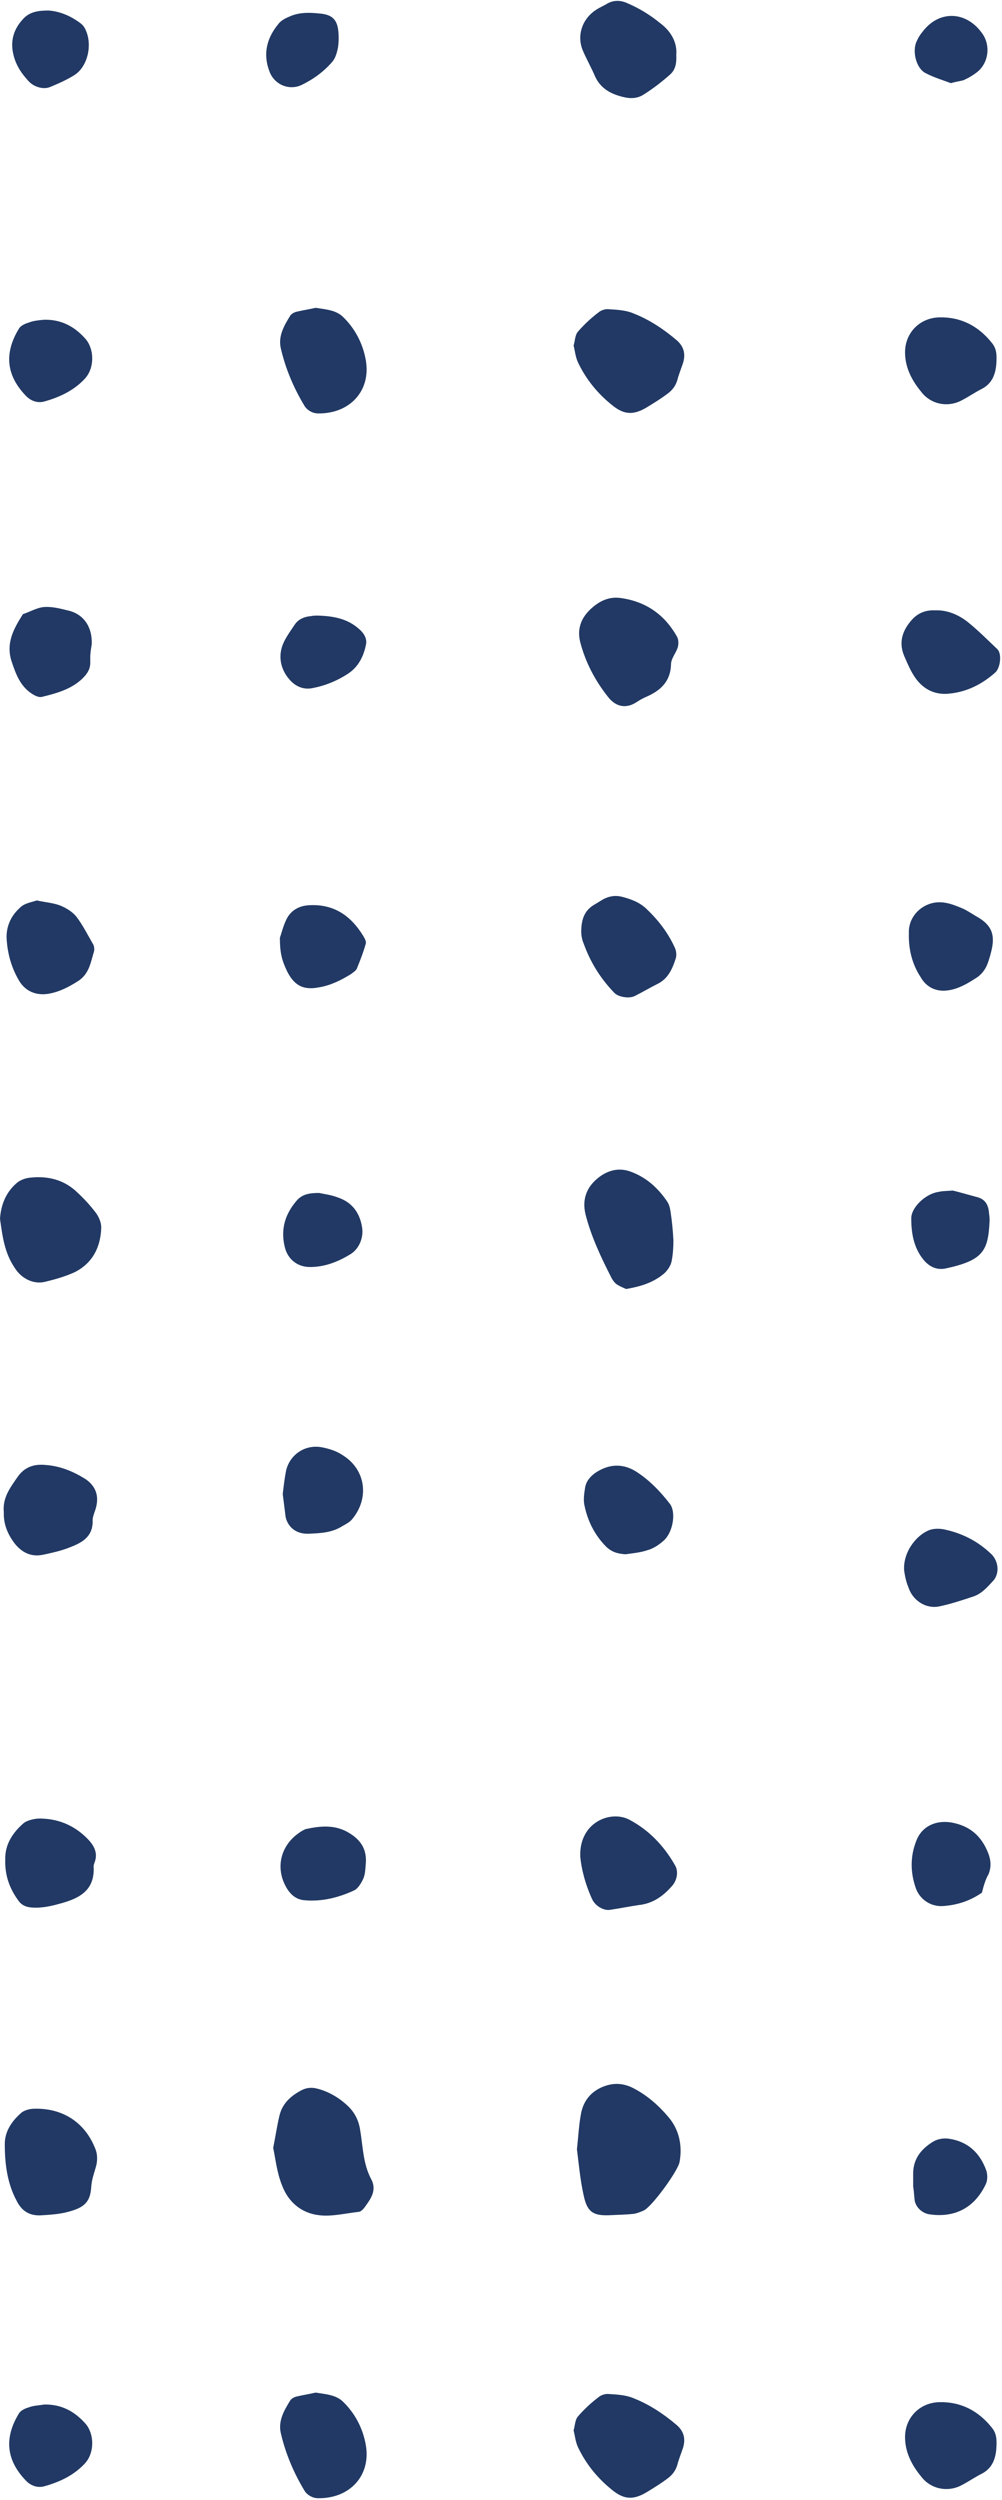 <?xml version="1.0" encoding="UTF-8" standalone="no"?><svg xmlns="http://www.w3.org/2000/svg" xmlns:xlink="http://www.w3.org/1999/xlink" fill="#213964" height="523.1" preserveAspectRatio="xMidYMid meet" version="1" viewBox="183.3 32.8 209.8 523.1" width="209.8" zoomAndPan="magnify"><g id="change1_1"><path d="M304.1,482.5c0.3-2.7,0.4-5.2,0.9-7.7c0.5-2.3,1.8-4.1,4.1-5.2c2.2-1,4.3-1.1,6.6,0c3,1.5,5.5,3.7,7.6,6.2 c2.2,2.6,2.9,5.9,2.3,9.3c-0.3,1.9-5.8,9.4-7.5,10.2c-0.7,0.3-1.4,0.6-2.1,0.7c-1.8,0.2-3.5,0.2-5.3,0.3c-3.3,0.1-4.5-0.8-5.2-4.2 C304.8,489,304.5,485.7,304.1,482.5z" fill="inherit"/><path d="M240.5,482.2c0.5-2.5,0.8-4.6,1.3-6.7c0.6-2.6,2.4-4.2,4.7-5.4c1-0.5,2.1-0.6,3.2-0.3c2.4,0.6,4.6,1.9,6.4,3.6 c1.4,1.3,2.3,3,2.6,5c0.6,3.5,0.6,7.1,2.3,10.3c1.3,2.4-0.1,4.2-1.4,6c-0.3,0.4-0.8,0.9-1.3,0.9c-2.7,0.3-5.5,1-8.1,0.7 c-3.8-0.4-6.6-2.8-7.9-6.4C241.3,487.4,241,484.6,240.5,482.2z" fill="inherit"/><path d="M314.4,302.5c-0.7-0.3-1.4-0.6-2-1c-0.4-0.3-0.7-0.7-1-1.2c-2.2-4.3-4.3-8.7-5.5-13.4c-0.8-3.3,0.3-6,3.1-8 c2-1.4,4.2-1.8,6.5-0.9c3.2,1.2,5.6,3.4,7.5,6.2c0.4,0.6,0.6,1.4,0.7,2.1c0.3,2,0.5,4,0.6,6c0,1.5-0.1,3.1-0.4,4.5 c-0.2,0.9-0.9,1.9-1.6,2.5C319.9,301.3,317.2,302,314.4,302.5z" fill="inherit"/><path d="M303.4,105.1c0.3-1,0.3-2.2,0.9-2.9c1.3-1.5,2.8-2.9,4.4-4.1c0.5-0.4,1.4-0.7,2.1-0.6c1.7,0.1,3.6,0.2,5.2,0.9 c3.3,1.3,6.3,3.3,9,5.6c1.5,1.3,1.9,2.9,1.3,4.8c-0.4,1.2-0.9,2.4-1.2,3.6c-0.4,1.3-1.2,2.2-2.2,2.9c-1.2,0.9-2.5,1.7-3.8,2.5 c-3,1.9-5,1.9-7.6-0.2c-3-2.4-5.4-5.3-7.1-8.8C303.8,107.6,303.7,106.3,303.4,105.1z" fill="inherit"/><path d="M313.1,157.9c5.4,0.7,9.4,3.5,12,8.2c0.3,0.6,0.3,1.5,0.1,2.2c-0.4,1.2-1.4,2.3-1.4,3.5c-0.1,3.6-2.2,5.5-5.2,6.8 c-0.7,0.3-1.4,0.7-2,1.1c-2.6,1.7-4.7,0.6-6-1.1c-2.7-3.4-4.7-7.2-5.8-11.4c-0.7-2.7,0.1-5,2.1-6.9 C308.6,158.7,310.6,157.6,313.1,157.9z" fill="inherit"/><path d="M183.3,287.8c0.2-2.9,1.2-5.4,3.3-7.3c0.7-0.7,1.9-1.2,3-1.3c3.7-0.4,7.1,0.4,9.9,3.1c1.4,1.3,2.7,2.7,3.9,4.3 c0.6,0.8,1.1,2,1.1,3c-0.1,4.1-1.8,7.5-5.6,9.4c-2,0.9-4.1,1.5-6.2,2c-2.5,0.6-5-0.8-6.3-2.9C184.2,294.9,183.8,291.3,183.3,287.8z" fill="inherit"/><path d="M305,227.8c0-2.7,0.7-4.5,2.7-5.7c0.7-0.4,1.3-0.8,2-1.2c1.2-0.6,2.4-0.8,3.7-0.5c2,0.5,3.9,1.2,5.4,2.7 c2.4,2.3,4.4,4.9,5.8,8c0.3,0.6,0.4,1.6,0.2,2.2c-0.7,2.2-1.6,4.3-3.9,5.4c-1.6,0.8-3.1,1.7-4.7,2.5c-1.2,0.6-3.5,0.2-4.3-0.7 c-2.9-3-5-6.4-6.4-10.3C305.1,229.3,305,228.3,305,227.8z" fill="inherit"/><path d="M324.9,44.3c0.1,2-0.3,3.2-1.3,4.1c-1.7,1.5-3.5,2.9-5.4,4.1c-1.3,0.9-2.8,1-4.4,0.6c-2.5-0.6-4.7-1.7-5.9-4.3 c-0.8-1.9-1.8-3.6-2.6-5.5c-1.3-3.2,0-6.7,2.9-8.5c0.6-0.4,1.3-0.7,2-1.1c1.4-0.9,2.9-0.9,4.3-0.3c2.6,1.1,4.9,2.5,7.1,4.3 C324.1,39.6,325.1,42,324.9,44.3z" fill="inherit"/><path d="M304.8,421.3c-0.3-7.2,6.3-9.8,10.2-7.8c4.2,2.2,7.3,5.5,9.6,9.5c0.8,1.3,0.5,3.1-0.5,4.3c-1.9,2.2-4.1,3.8-7.1,4.1 c-2,0.3-4,0.7-6,1c-1.4,0.2-3.1-0.9-3.7-2.2C305.8,427,305,423.6,304.8,421.3z" fill="inherit"/><path d="M192.1,496.3c-2.5,0.2-4.2-0.8-5.3-3c-2-3.7-2.5-7.8-2.5-11.9c0-2.6,1.4-4.7,3.3-6.4c0.7-0.7,2-1,3-1 c6-0.1,10.6,3,12.7,8.5c0.4,1,0.4,2.2,0.2,3.2c-0.4,1.6-1,3-1.1,4.7c-0.2,3.3-1.6,4.4-5.3,5.3C195.4,496.1,193.7,496.2,192.1,496.3 z" fill="inherit"/><path d="M372.8,106.5c0-4,3-7.2,7.2-7.3c4.6-0.1,8.3,1.9,11.1,5.5c1,1.3,0.9,2.8,0.8,4.4c-0.2,2.1-0.9,3.9-2.9,5 c-1.6,0.8-3,1.8-4.6,2.6c-2.9,1.4-6.3,0.6-8.2-1.9C373.8,111.9,372.8,109.2,372.8,106.5z" fill="inherit"/><path d="M249.4,97.2c1.2,0.2,2.3,0.3,3.3,0.6c0.8,0.2,1.6,0.6,2.2,1.1c2.7,2.5,4.4,5.8,5,9.3c1.1,6.4-3.4,11.2-10,11.1 c-1.1,0-2.2-0.6-2.8-1.5c-2.3-3.8-4-7.8-5-12.1c-0.6-2.6,0.7-4.8,2-6.9c0.3-0.4,0.9-0.7,1.4-0.8C246.8,97.7,248.1,97.5,249.4,97.2z" fill="inherit"/><path d="M379.1,160.5c2.5-0.1,4.9,0.9,6.9,2.5c2.1,1.7,4.1,3.7,6.1,5.6c1,0.9,0.7,3.9-0.4,4.9c-2.7,2.4-5.8,4-9.4,4.4 c-3,0.4-5.5-0.7-7.3-3.2c-1-1.4-1.7-3.1-2.4-4.7c-1.2-2.9-0.3-5.4,1.7-7.6C375.5,161.1,377.1,160.4,379.1,160.5z" fill="inherit"/><path d="M314.3,358c-1.9-0.1-3-0.6-4-1.5c-2.4-2.4-3.9-5.3-4.6-8.6c-0.3-1.2-0.1-2.5,0.1-3.8c0.2-1.3,1-2.3,2.1-3.1 c2.8-1.9,5.7-2.1,8.6-0.3c2.8,1.8,5.1,4.2,7.1,6.8c1.3,1.8,0.6,6-1.4,7.7c-0.9,0.8-2.1,1.6-3.2,1.9 C317.3,357.7,315.5,357.8,314.3,358z" fill="inherit"/><path d="M184.1,349.2c-0.3-3,1.3-5.1,2.9-7.4c1.4-2,3.3-2.7,5.7-2.5c3.1,0.2,5.8,1.3,8.4,2.9c2,1.3,2.9,3.2,2.4,5.6 c-0.2,1.1-0.8,2.1-0.8,3.1c0.1,3.5-2.3,4.7-4.9,5.7c-1.8,0.7-3.6,1.1-5.5,1.5c-2.4,0.5-4.3-0.4-5.8-2.2 C185,354,184,351.8,184.1,349.2z" fill="inherit"/><path d="M373.6,228.1c-0.2-4,3.6-7.2,7.7-6.4c1.2,0.2,2.4,0.7,3.6,1.2c1.1,0.5,2.2,1.3,3.3,1.9c2.6,1.6,3.4,3.4,2.8,6.4 c-0.2,1-0.5,2-0.8,2.9c-0.5,1.5-1.4,2.7-2.8,3.5c-1.7,1.1-3.5,2.1-5.5,2.4c-2.5,0.4-4.6-0.6-5.8-2.7 C374.3,234.6,373.5,231.4,373.6,228.1z" fill="inherit"/><path d="M184.4,421.9c-0.1-3.1,1.5-5.6,3.8-7.6c0.7-0.6,2-0.9,3-1c4-0.1,7.5,1.3,10.3,4.1c1.4,1.4,2.4,3,1.6,5.1 c-0.1,0.3-0.2,0.5-0.2,0.8c0.3,4.8-2.7,6.6-6.7,7.7c-2.1,0.6-4.2,1.1-6.4,0.9c-1.2-0.1-2.1-0.6-2.7-1.5 C185.3,427.9,184.3,425.2,184.4,421.9z" fill="inherit"/><path d="M372.6,361.3c-0.2-4,2.8-7.5,5.4-8.4c0.9-0.3,2-0.3,3-0.1c3.8,0.8,7.1,2.5,9.9,5.2c1.5,1.5,1.7,4,0.4,5.5 c-1.2,1.3-2.4,2.7-4.1,3.3c-2.4,0.8-4.8,1.6-7.2,2.1c-2.8,0.6-5.6-1.2-6.5-4C372.9,363.5,372.7,362,372.6,361.3z" fill="inherit"/><path d="M191,221.2c1.8,0.4,3.5,0.5,5,1.1c1.2,0.5,2.5,1.3,3.3,2.3c1.3,1.7,2.3,3.7,3.4,5.6c0.3,0.4,0.4,1.1,0.3,1.6 c-0.7,2.3-1,4.8-3.4,6.3c-1.9,1.2-3.8,2.2-6,2.6c-2.7,0.5-5-0.5-6.3-2.7c-1.6-2.7-2.4-5.6-2.6-8.6c-0.2-2.5,0.8-4.9,2.7-6.6 C188.3,221.8,189.8,221.6,191,221.2z" fill="inherit"/><path d="M388.9,428.8c-2.6,1.8-5.3,2.6-8.1,2.8c-2.6,0.2-5-1.4-5.8-3.9c-1.1-3.2-1.1-6.5,0.1-9.6c1.1-3.1,4-4.5,7.3-4 c3.5,0.6,6,2.4,7.5,5.7c0.8,1.7,1.1,3.3,0.4,5.1C389.6,426.1,389.2,427.6,388.9,428.8z" fill="inherit"/><path d="M202.2,170c0,0.1,0,0.9,0,1.7c-0.1,1.5-1,2.5-2,3.4c-2.3,2-5.2,2.8-8.1,3.5c-0.7,0.2-1.6-0.3-2.2-0.7 c-2.4-1.6-3.3-4.1-4.2-6.8c-1.2-3.8,0.5-6.8,2.4-9.8c1.5-0.5,3-1.4,4.5-1.5c1.6-0.1,3.2,0.3,4.8,0.7c3.4,0.7,5.3,3.5,5.1,7.2 C202.4,168.2,202.3,168.8,202.2,170z" fill="inherit"/><path d="M382.8,281.9c1.3,0.3,3.3,0.9,5.2,1.4c1.8,0.5,2.3,1.9,2.4,3.5c0.1,0.5,0.1,1,0.1,1.5c-0.3,6.2-1.3,8.2-9.2,9.9 c-1.9,0.4-3.5-0.4-4.7-1.9c-2-2.5-2.5-5.5-2.5-8.6c0-2.3,3-5.1,5.6-5.5C380.5,282,381.3,282,382.8,281.9z" fill="inherit"/><path d="M242.5,345.4c0.2-1.7,0.4-3.4,0.7-4.9c0.8-3.4,4-5.5,7.4-4.9c1.6,0.3,3.2,0.8,4.5,1.7c4.8,3,5.6,9,1.9,13.4 c-0.5,0.6-1.3,1-2,1.4c-2.2,1.4-4.6,1.5-7.1,1.6c-2.5,0.1-4.3-1.3-4.8-3.5C242.9,348.6,242.7,346.9,242.5,345.4z" fill="inherit"/><path d="M241.9,229c0.3-0.8,0.7-2.5,1.4-3.9c0.9-1.8,2.6-2.8,4.7-2.9c5.2-0.3,8.8,2.2,11.4,6.5c0.3,0.5,0.6,1.1,0.5,1.5 c-0.5,1.8-1.2,3.6-1.9,5.3c-0.2,0.4-0.8,0.8-1.2,1.1c-2.1,1.3-4.3,2.4-6.8,2.8c-3.2,0.6-5.1-0.4-6.6-3.4 C242.3,233.7,241.9,232.1,241.9,229z" fill="inherit"/><path d="M259.9,422.6c-0.1,1.1-0.1,2.2-0.5,3.2c-0.4,0.9-1.1,2.1-1.9,2.5c-3.2,1.5-6.7,2.4-10.3,2.1c-1.8-0.1-3-1.1-3.9-2.6 c-2.4-4.1-1.3-8.8,2.6-11.5c0.4-0.3,0.9-0.6,1.4-0.8c3.2-0.7,6.4-1,9.4,1C258.9,417.9,260.1,419.8,259.9,422.6z" fill="inherit"/><path d="M192.5,99.7c3.6-0.1,6.4,1.4,8.7,4c1.9,2.2,1.9,6.1-0.1,8.3c-2.3,2.5-5.3,3.9-8.5,4.8c-1.4,0.4-2.8-0.1-3.8-1.1 c-4.2-4.3-4.7-9-1.5-14.2c0.4-0.6,1.3-1,2-1.2C190.3,99.9,191.4,99.8,192.5,99.7z" fill="inherit"/><path d="M303.4,541.3c0.3-1,0.3-2.2,0.9-2.9c1.3-1.5,2.8-2.9,4.4-4.1c0.5-0.4,1.4-0.7,2.1-0.6c1.7,0.1,3.6,0.2,5.2,0.9 c3.3,1.3,6.3,3.3,9,5.6c1.5,1.3,1.9,2.9,1.3,4.8c-0.4,1.2-0.9,2.4-1.2,3.6c-0.4,1.3-1.2,2.2-2.2,2.9c-1.2,0.9-2.5,1.7-3.8,2.5 c-3,1.9-5,1.9-7.6-0.2c-3-2.4-5.4-5.3-7.1-8.8C303.8,543.8,303.7,542.5,303.4,541.3z" fill="inherit"/><path d="M372.8,542.7c0-4,3-7.2,7.2-7.3c4.6-0.1,8.3,1.9,11.1,5.5c1,1.3,0.9,2.8,0.8,4.4c-0.2,2.1-0.9,3.9-2.9,5 c-1.6,0.8-3,1.8-4.6,2.6c-2.9,1.4-6.3,0.6-8.2-1.9C373.8,548.1,372.8,545.4,372.8,542.7z" fill="inherit"/><path d="M249.4,533.4c1.2,0.2,2.3,0.3,3.3,0.6c0.8,0.2,1.6,0.6,2.2,1.1c2.7,2.5,4.4,5.8,5,9.3c1.1,6.4-3.4,11.2-10,11.1 c-1.1,0-2.2-0.6-2.8-1.5c-2.3-3.8-4-7.8-5-12.1c-0.6-2.6,0.7-4.8,2-6.9c0.3-0.4,0.9-0.7,1.4-0.8 C246.8,533.9,248.1,533.7,249.4,533.4z" fill="inherit"/><path d="M192.5,535.9c3.6-0.1,6.4,1.4,8.7,4c1.9,2.2,1.9,6.1-0.1,8.3c-2.3,2.5-5.3,3.9-8.5,4.8c-1.4,0.4-2.8-0.1-3.8-1.1 c-4.2-4.3-4.7-9-1.5-14.2c0.4-0.6,1.3-1,2-1.2C190.3,536.1,191.4,536.1,192.5,535.9z" fill="inherit"/><path d="M374.5,490.3c0-1.4,0-1.9,0-2.4c-0.1-3.2,1.5-5.3,4-6.9c1.1-0.7,2.4-0.9,3.6-0.7c3.9,0.6,6.4,3,7.7,6.6 c0.3,0.9,0.3,2.1-0.1,2.9c-2.3,4.9-6.5,7.1-11.8,6.3c-1.5-0.2-2.9-1.5-3.1-3C374.7,492,374.6,490.8,374.5,490.3z" fill="inherit"/><path d="M249.9,161.6c3.4,0.1,6.5,0.7,9,3.2c0.8,0.8,1.3,1.9,1,3c-0.5,2.4-1.6,4.6-3.8,6c-2.3,1.5-4.8,2.5-7.5,3 c-1.7,0.3-3.2-0.3-4.4-1.5c-2.3-2.4-2.8-5.5-1.4-8.3c0.6-1.2,1.4-2.3,2.2-3.5c0.8-1.2,2.1-1.7,3.5-1.8 C248.8,161.6,249.4,161.6,249.9,161.6z" fill="inherit"/><path d="M250.1,282.4c0.9,0.2,2.6,0.4,4.1,1c2.8,1,4.4,3.1,4.9,6.1c0.4,2.2-0.6,4.6-2.4,5.7c-2.6,1.6-5.4,2.7-8.5,2.7 c-2.6,0-4.7-1.6-5.3-4.3c-0.9-3.8,0.2-7,2.7-9.8C246.7,282.7,248,282.4,250.1,282.4z" fill="inherit"/><path d="M193.5,35c2.5,0.2,4.7,1.2,6.7,2.7c0.4,0.3,0.8,0.8,1,1.3c1.5,3.1,0.5,7.7-2.3,9.5c-1.6,1-3.4,1.8-5.1,2.5 c-1.4,0.6-3.4,0-4.5-1.2c-1.5-1.6-2.7-3.4-3.2-5.6c-0.7-2.9,0.1-5.4,2.1-7.5C189.6,35.2,191.5,35,193.5,35z" fill="inherit"/><path d="M382.4,50.2c-1.6-0.6-3.6-1.2-5.3-2.1c-2-1-2.9-4.7-1.8-6.8c0.3-0.7,0.7-1.3,1.2-1.9c3.5-4.6,9.3-4.3,12.6,0.6 c1.7,2.6,1.1,6.3-1.5,8.1c-0.8,0.6-1.7,1.1-2.6,1.5C384.2,49.8,383.4,49.9,382.4,50.2z" fill="inherit"/><path d="M254.2,41.2c0,0.1,0,1.2-0.3,2.3c-0.2,0.8-0.5,1.6-1,2.2c-1.8,2.1-4,3.7-6.5,4.9c-2.6,1.2-5.7-0.1-6.7-2.9 c-1.4-3.7-0.5-7,1.9-9.9c0.6-0.8,1.7-1.3,2.7-1.7c1.8-0.7,3.7-0.7,5.6-0.5C253.3,35.8,254.3,37.2,254.2,41.2z" fill="inherit"/></g></svg>